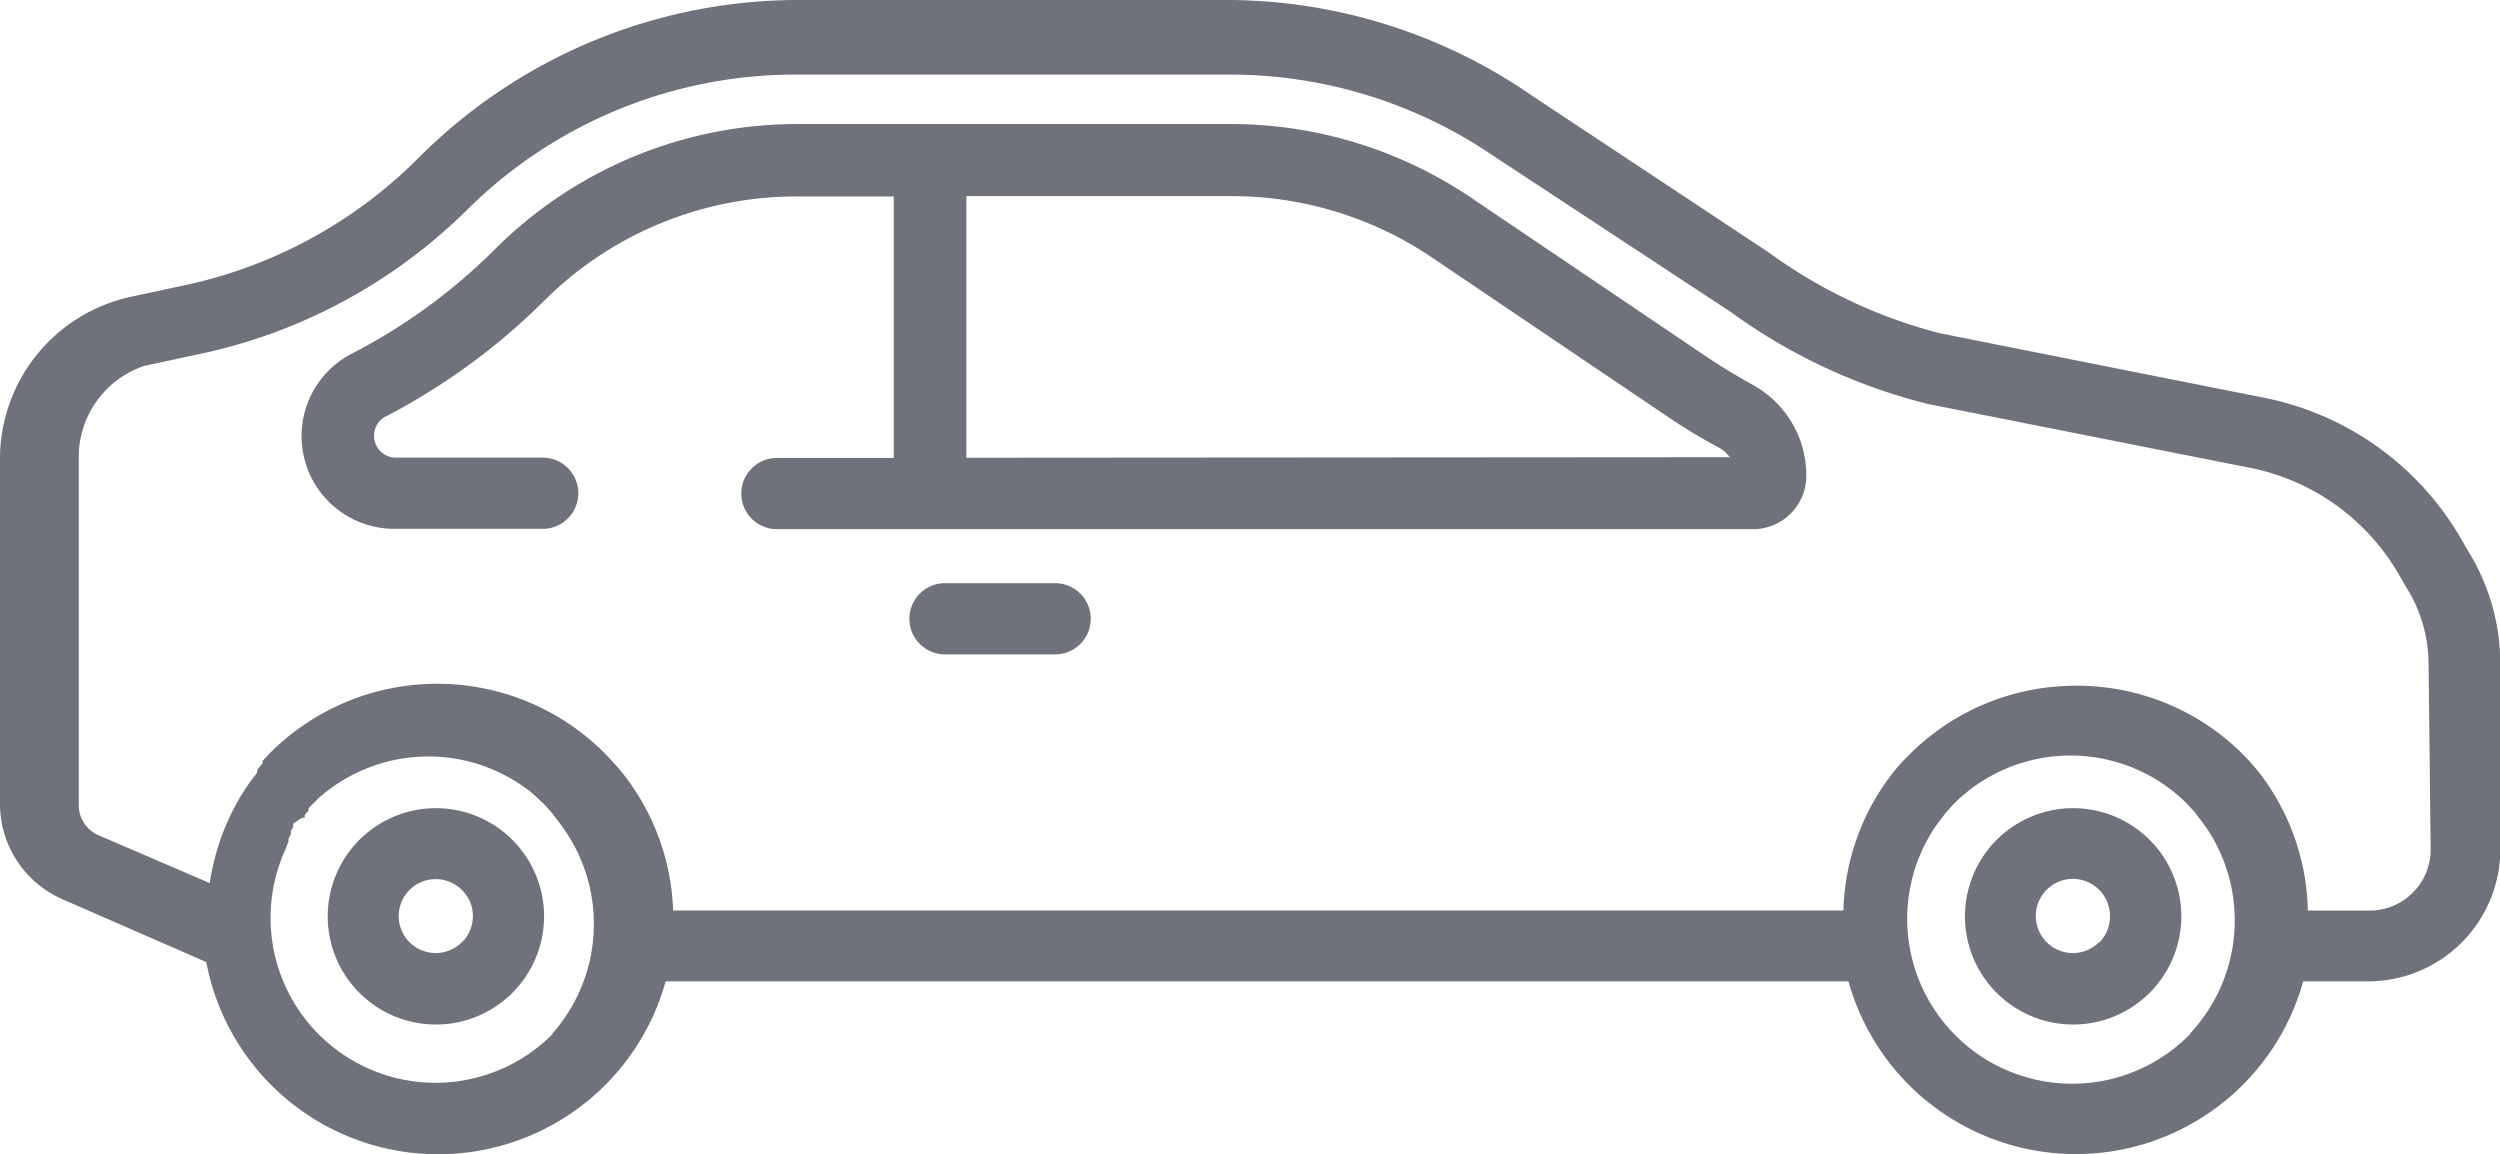 <svg data-name="Group 184514" xmlns="http://www.w3.org/2000/svg" width="22.857" height="10.552" viewBox="0 0 22.857 10.552">
    <path data-name="Path 3520" d="M19.539 18.963a6.299 6.299 0 0 1-.413-.251l-2.154-1.455a3.927 3.927 0 0 0-2.2-.677h-3.954a3.912 3.912 0 0 0-2.778 1.147 5.275 5.275 0 0 1-1.292.945.848.848 0 0 0 .382 1.609h1.349a.325.325 0 0 0 0-.651H7.13a.2.2 0 0 1-.1-.369A5.919 5.919 0 0 0 8.488 18.2a3.266 3.266 0 0 1 2.321-.958h.879v2.391H10.62a.325.325 0 1 0 0 .651h8.928a.488.488 0 0 0 .484-.484.945.945 0 0 0-.493-.837zm-7.187.668v-2.392h2.418a3.275 3.275 0 0 1 1.842.563l2.154 1.455a5.043 5.043 0 0 0 .466.281.3.3 0 0 1 .1.088z" transform="translate(-3.517 -15.446)" style="fill:#6f727b"/>
    <path data-name="Path 3521" d="M20.237 26.13h-1a.325.325 0 1 0 0 .651h1.007a.325.325 0 0 0 0-.651z" transform="translate(-10.597 -20.798)" style="fill:#6f727b"/>
    <path data-name="Path 3522" d="m22.576 19.055-.1-.171a2.682 2.682 0 0 0-1.758-1.244l-.84-.167-1.7-.338-.44-.088a4.585 4.585 0 0 1-1.565-.738l-2.158-1.429a4.918 4.918 0 0 0-2.762-.88H7.3a4.907 4.907 0 0 0-3.481 1.451 4.278 4.278 0 0 1-2.145 1.16l-.466.1A1.517 1.517 0 0 0 0 18.185v3.156a.953.953 0 0 0 .567.879l1.319.576a2.158 2.158 0 0 0 4.2.176H16.9a2.158 2.158 0 0 0 4.158 0h.62a1.209 1.209 0 0 0 1.182-1.218v-1.688a1.96 1.96 0 0 0-.284-1.011zm-17.525 4.4a1.508 1.508 0 0 1-2.44-1.692l.026-.07v-.022l.022-.044v-.031l.022-.035v-.031l.079-.053h.026v-.026l.035-.04v-.022l.053-.053.044-.044.048-.04a1.512 1.512 0 0 1 1.9 0l.048.044.057.053.057.062.022.026.026.035.031.04.035.048a1.513 1.513 0 0 1-.092 1.89zm14.972 0a1.508 1.508 0 0 1-2.33-1.895l.035-.048.031-.04.026-.035.022-.026.057-.062a1.508 1.508 0 0 1 2.132 0l.057.062.022.026.026.035.031.04.035.048a1.512 1.512 0 0 1-.145 1.89zm2.2-1.688a.558.558 0 0 1-.558.558H21.1a2.13 2.13 0 0 0-.466-1.288l-.057-.066-.067-.071a2.145 2.145 0 0 0-1-.567 2.2 2.2 0 0 0-.954-.022 2.144 2.144 0 0 0-1.1.589l-.066.066-.057.066a2.132 2.132 0 0 0-.479 1.292h-10.7a2.13 2.13 0 0 0-.492-1.292l-.062-.07-.075-.079a2.163 2.163 0 0 0-3.055 0l-.07.075v.022l-.048.057v.026l-.048.062q-.061.084-.114.171l-.048.088a2.152 2.152 0 0 0-.224.69L.9 21.636a.3.3 0 0 1-.18-.277v-3.174a.879.879 0 0 1 .6-.84l.466-.1a4.929 4.929 0 0 0 2.473-1.315 4.259 4.259 0 0 1 3.024-1.248h3.957a4.274 4.274 0 0 1 2.4.734l2.185 1.437a5.194 5.194 0 0 0 1.8.84l2.971.589a2.027 2.027 0 0 1 1.319.941l.1.171a1.32 1.32 0 0 1 .189.673z" transform="translate(0 -14)" style="fill:#6f727b"/>
    <path data-name="Path 3523" d="M7.8 30.81a.989.989 0 1 0 .7.29.989.989 0 0 0-.7-.29zm.237 1.226a.338.338 0 1 1 0-.479.334.334 0 0 1 .007.473z" transform="translate(-3.815 -23.421)" style="fill:#6f727b"/>
    <path data-name="Path 3524" d="M41.858 30.81a.989.989 0 1 0 .7.29.989.989 0 0 0-.7-.29zm.237 1.226a.339.339 0 1 1 .1-.237.338.338 0 0 1-.095.237z" transform="translate(-22.904 -23.421)" style="fill:#6f727b"/>
</svg>
